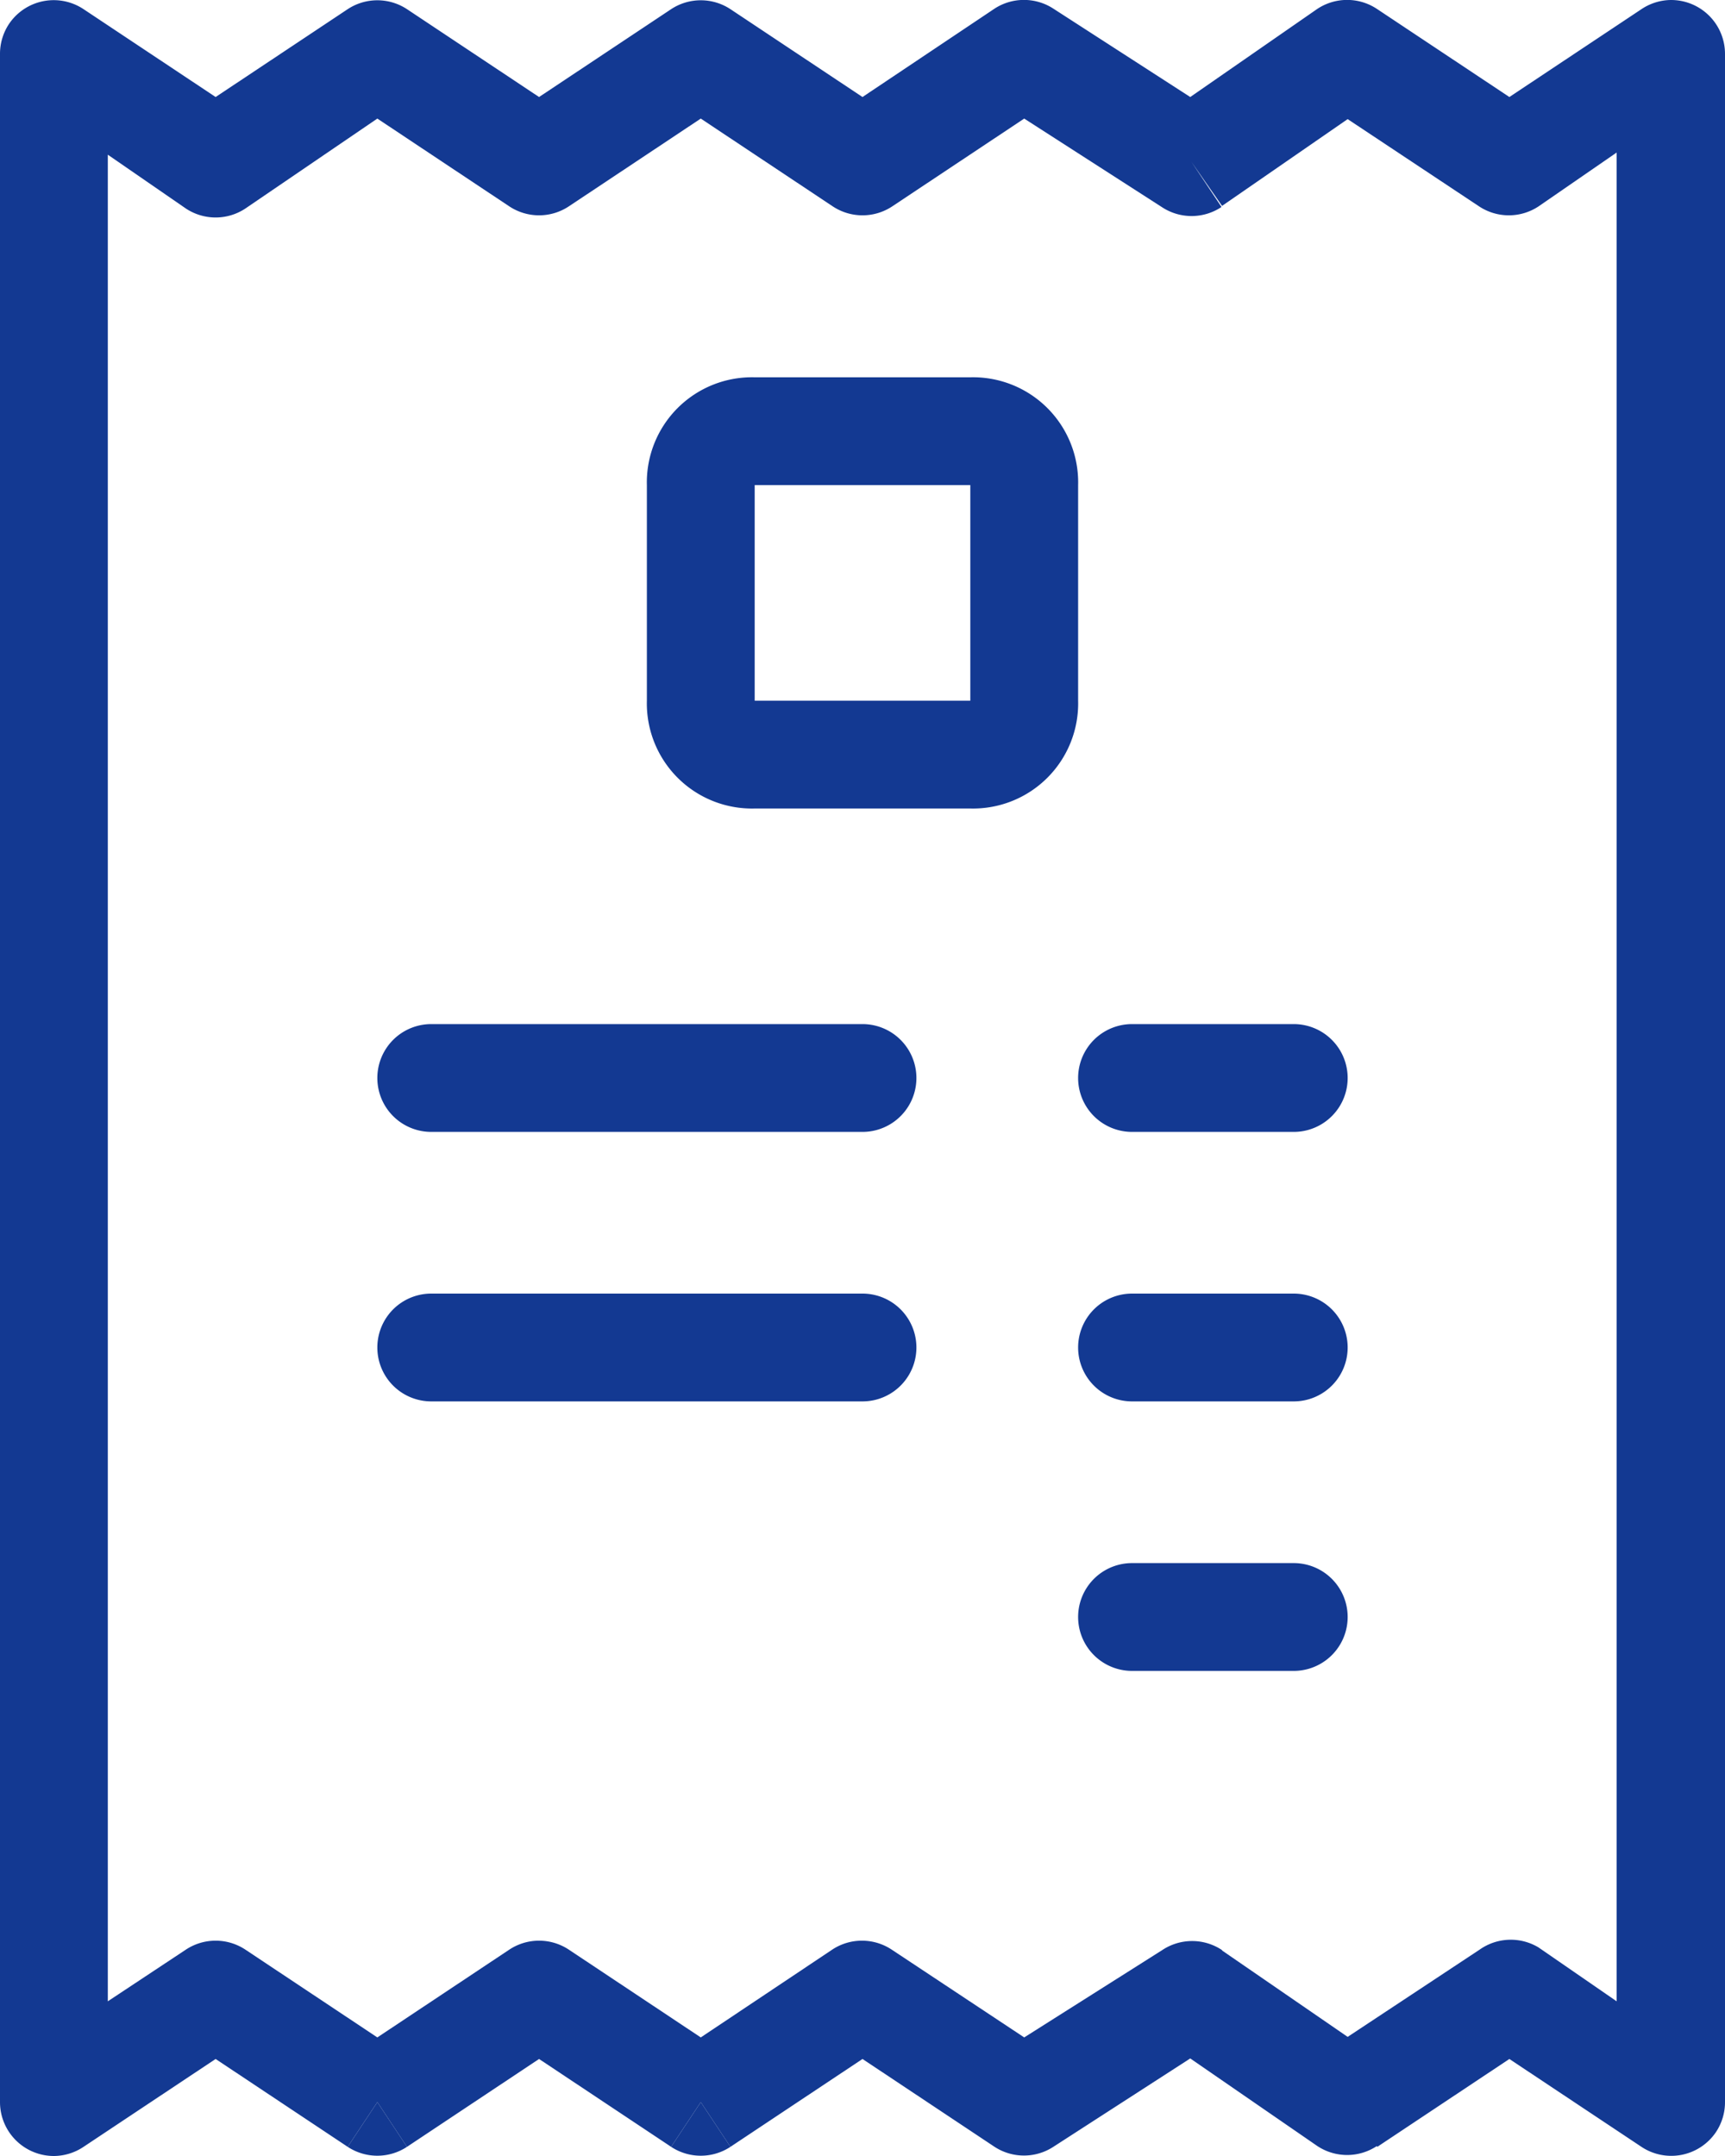 <svg id="Layer_1" data-name="Layer 1" xmlns="http://www.w3.org/2000/svg" width="32" height="40" viewBox="0 0 32 40"><defs><style>.cls-1{fill:#133992;}</style></defs><path class="cls-1" d="M10.45,39.83a1,1,0,0,0,1.1,0L11,39Z" transform="translate(-4 0)"/><path class="cls-1" d="M16.45,39.83a1,1,0,0,0,1.1,0L17,39Z" transform="translate(-4 0)"/><path class="cls-1" d="M28,29H25a1,1,0,0,0,0,2h3a1,1,0,0,0,0-2Z" transform="translate(-4 0)"/><path class="cls-1" d="M28,19H25a1,1,0,0,0,0,2h3a1,1,0,0,0,0-2Z" transform="translate(-4 0)"/><path class="cls-1" d="M28,24H25a1,1,0,0,0,0,2h3a1,1,0,0,0,0-2Z" transform="translate(-4 0)"/><path class="cls-1" d="M35,0a1,1,0,0,0-.55.17L32,1.8,29.55.17a1,1,0,0,0-1.12,0L26.08,1.8,23.54.16a1,1,0,0,0-1.09,0L20,1.8,17.55.17a1,1,0,0,0-1.1,0L14,1.8,11.55.17a1,1,0,0,0-1.1,0L8,1.8,5.55.17A1,1,0,0,0,4.17.44,1,1,0,0,0,4,1V39a1,1,0,0,0,1,1,1,1,0,0,0,.55-.17L5,39H5l.55.83L8,38.2l2.45,1.63L11,39l.55.83L14,38.2l2.45,1.63L17,39l.55.83L20,38.2l2.45,1.63L23,39h0l-.55.83a1,1,0,0,0,1.09,0l2.54-1.64,2.35,1.62a1,1,0,0,0,1.12,0L29,39h0l.55.83h0L32,38.2l2.45,1.63h0a1,1,0,0,0,1.38-.27A1,1,0,0,0,36,39V1A1,1,0,0,0,35,0ZM31.45,36.17,32,37h0l-.55-.83L29,37.79l-2.34-1.61L26.1,37h0l.57-.82a1,1,0,0,0-1.11,0L23,37.8l-2.46-1.63a1,1,0,0,0-1.1,0L17,37.8l-2.45-1.63a1,1,0,0,0-1.1,0L11,37.8,8.55,36.17a1,1,0,0,0-1.1,0L6,37.13V2.87l1.45,1a1,1,0,0,0,1.1,0L11,2.2l2.45,1.63a1,1,0,0,0,1.1,0L17,2.2l2.45,1.63a1,1,0,0,0,1.1,0L23,2.2l2.55,1.64a1,1,0,0,0,1.11,0L26.1,3h0l.57.82L29,2.21l2.44,1.62a1,1,0,0,0,1.1,0l1.45-1V37.13l-1.45-1A1,1,0,0,0,31.45,36.17Z" transform="translate(-4 0)"/><path class="cls-1" d="M20,24H12a1,1,0,0,0,0,2h8a1,1,0,0,0,0-2Z" transform="translate(-4 0)"/><path class="cls-1" d="M20,19H12a1,1,0,0,0,0,2h8a1,1,0,0,0,0-2Z" transform="translate(-4 0)"/><path class="cls-1" d="M24,9a1.95,1.95,0,0,0-2-2H18a1.95,1.95,0,0,0-2,2v4a1.95,1.95,0,0,0,2,2h4a1.95,1.95,0,0,0,2-2ZM18,9h4v4H18Z" transform="translate(-4 0)"/></svg>